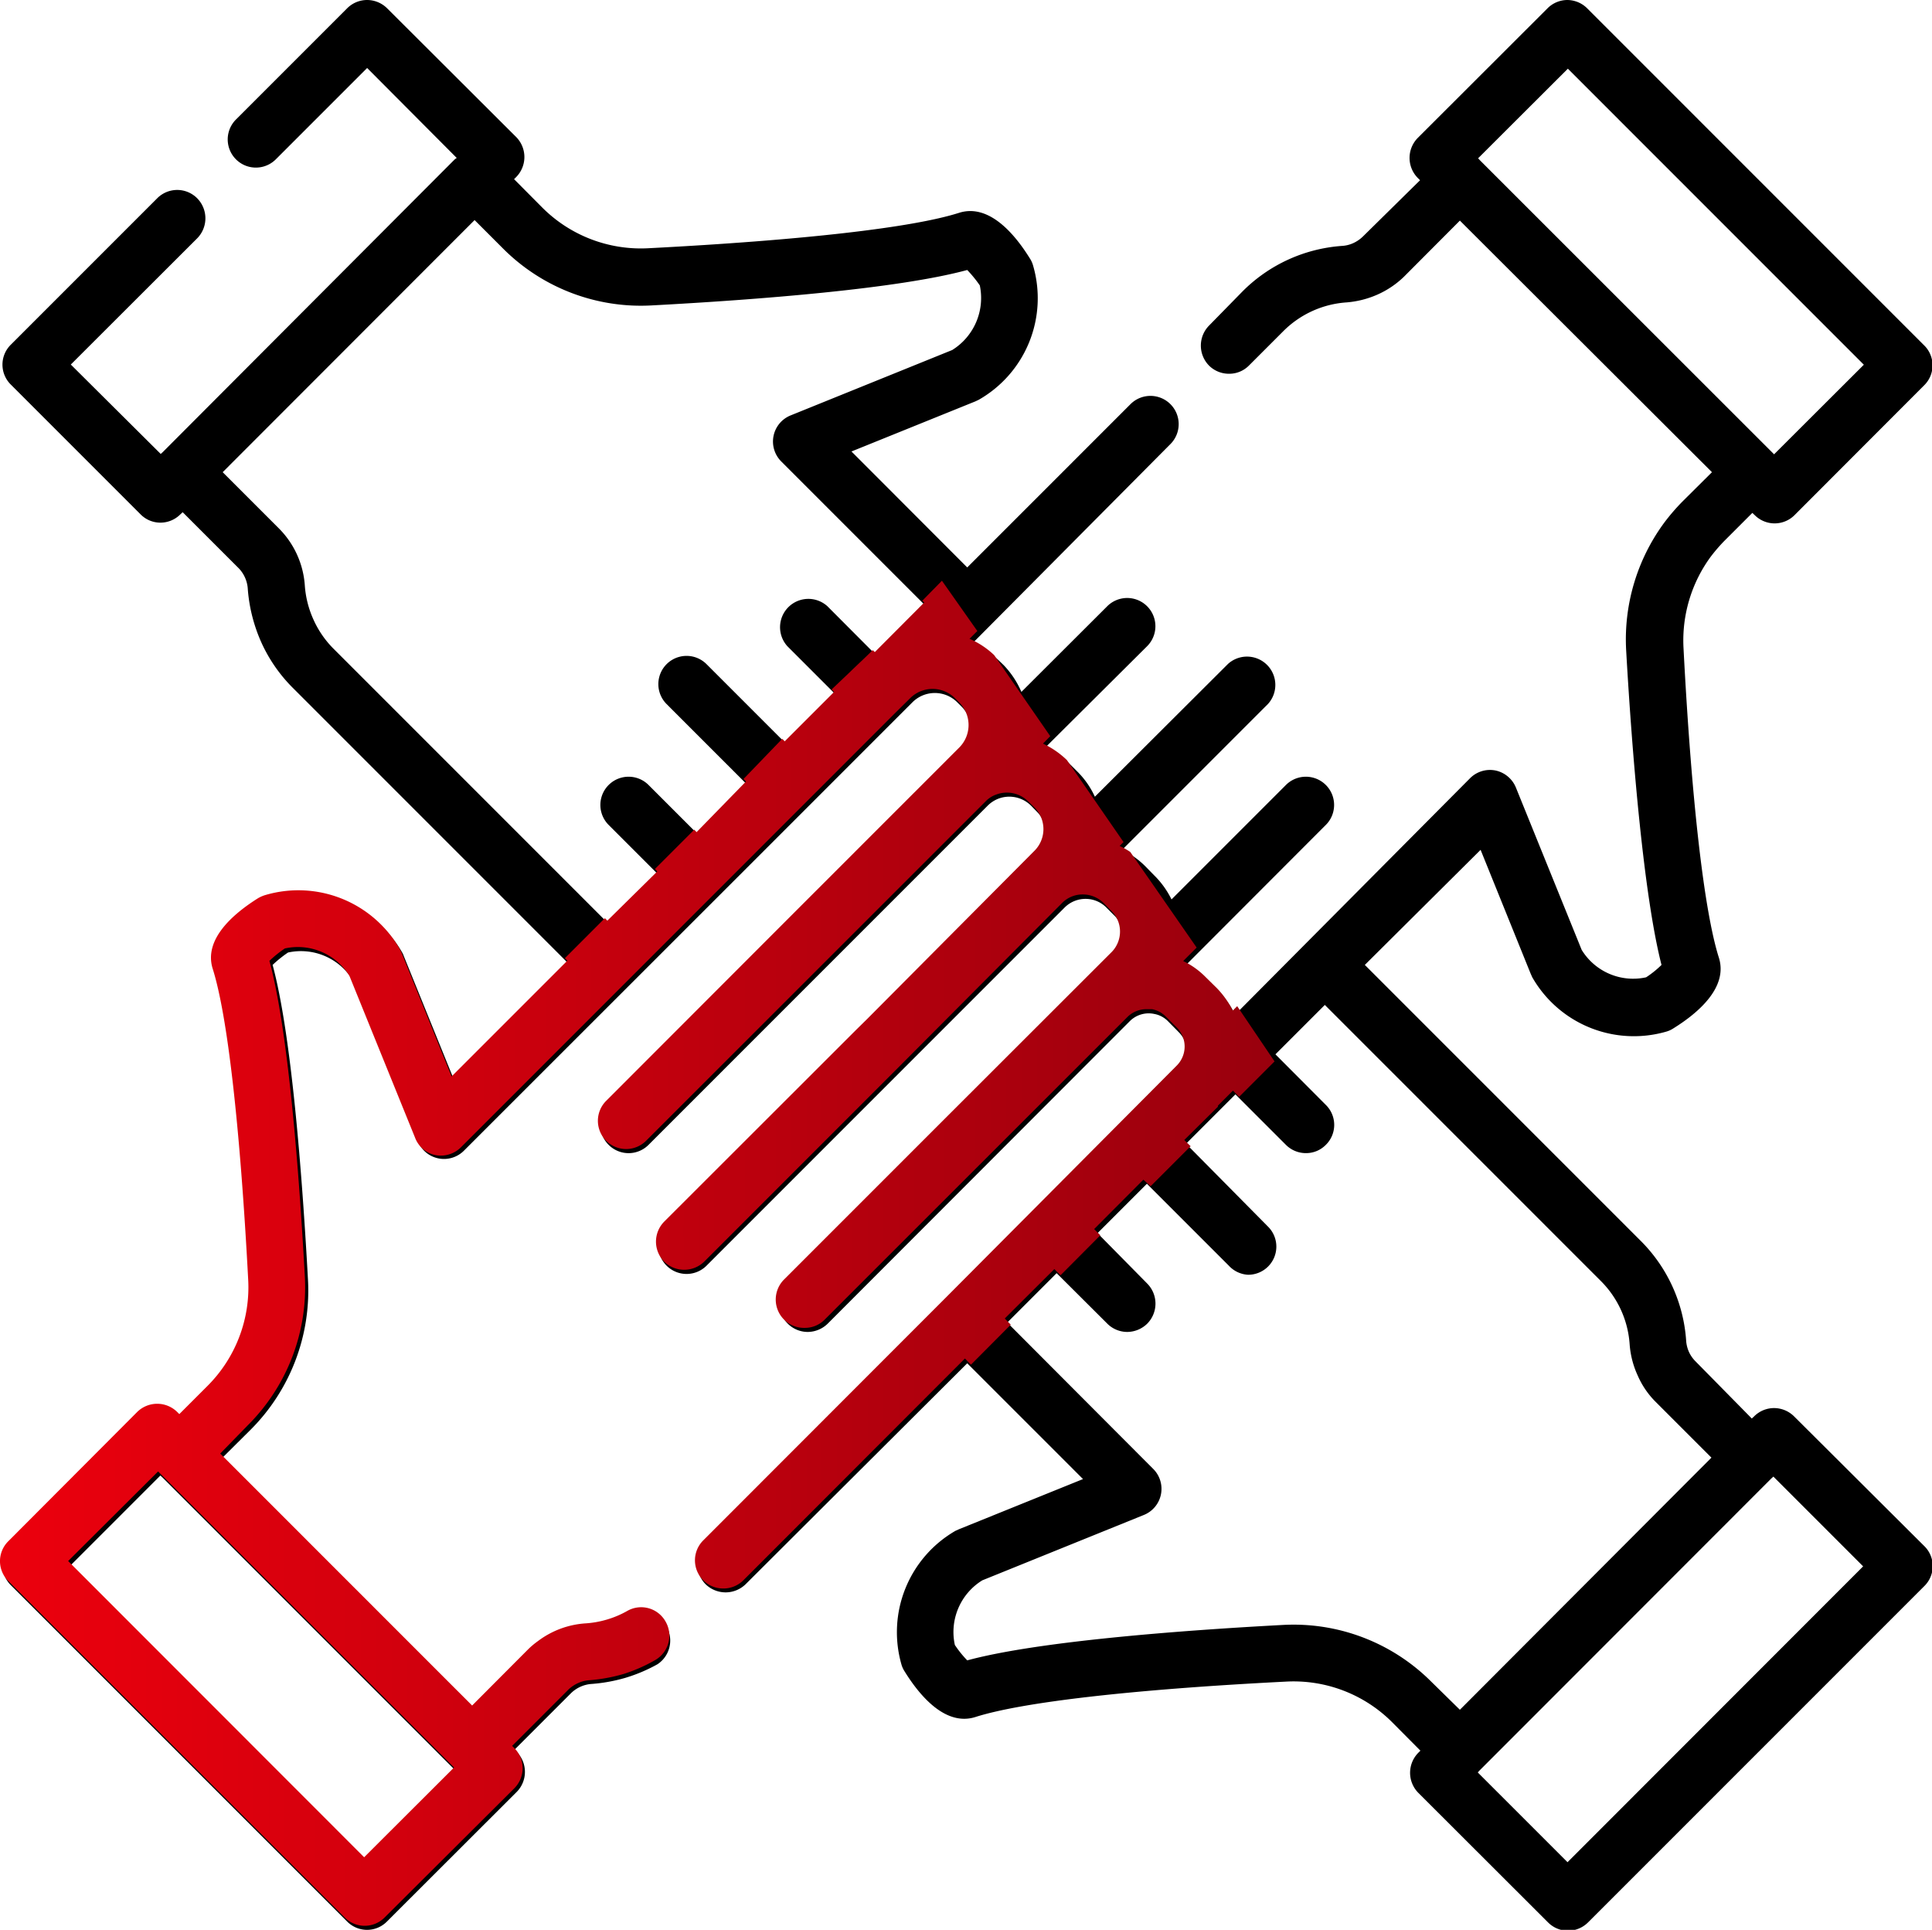 <svg id="Layer_1" data-name="Layer 1" xmlns="http://www.w3.org/2000/svg" xmlns:xlink="http://www.w3.org/1999/xlink" viewBox="0 0 109.14 109"><defs><style>.cls-1{fill:url(#linear-gradient);}</style><linearGradient id="linear-gradient" y1="70.78" x2="72.02" y2="70.78" gradientUnits="userSpaceOnUse"><stop offset="0" stop-color="#ec000d"/><stop offset="1" stop-color="#99000d"/></linearGradient></defs><title>Artboard 47</title><path d="M101.35,80a1.61,1.61,0,0,0-1.13-.47,1.59,1.59,0,0,0-1.13.47l-.13.12L95.79,76.9a1.83,1.83,0,0,1-.38-.54,1.88,1.88,0,0,1-.16-.66,8.8,8.8,0,0,0-2.55-5.6L77.1,54.5,83.64,48l2.83,7,.09.2a6.61,6.61,0,0,0,7.56,3.07,1.44,1.44,0,0,0,.4-.18c1.47-.91,3.1-2.35,2.58-4-.83-2.62-1.55-8.85-2-17.54a8,8,0,0,1,1.52-5.08,9.59,9.59,0,0,1,.77-.9l1.6-1.6.13.12a1.59,1.59,0,0,0,2.26,0l7.32-7.33a1.58,1.58,0,0,0,0-2.25l-19-19A1.61,1.61,0,0,0,88.55,0a1.59,1.59,0,0,0-1.13.47L80.09,7.79a1.61,1.61,0,0,0,0,2.26l.13.13L77,13.35a1.93,1.93,0,0,1-.55.38,1.78,1.78,0,0,1-.65.16,8.81,8.81,0,0,0-5.6,2.56L68.3,18.39a1.61,1.61,0,0,0,0,2.26,1.59,1.59,0,0,0,1.13.46,1.56,1.56,0,0,0,1.13-.47L72.5,18.7a5.58,5.58,0,0,1,3.57-1.62,5.37,5.37,0,0,0,1.74-.44,5.16,5.16,0,0,0,1.49-1l3.17-3.18L96.71,26.67l-1.61,1.6A11.71,11.71,0,0,0,94,29.54a11.12,11.12,0,0,0-2.14,7.14c.34,6,1,13.92,2,17.82a5.62,5.62,0,0,1-.87.7,3.41,3.41,0,0,1-3.64-1.55l-3.7-9.13a1.61,1.61,0,0,0-1.16-1,1.59,1.59,0,0,0-1.45.44L69.77,57.31a4.6,4.6,0,0,0-.9-1.27l-.62-.63a4.84,4.84,0,0,0-1.26-.9l7.91-7.92a1.59,1.59,0,1,0-2.26-2.25L66.18,50.8a5,5,0,0,0-1-1.38L64.77,49a4.77,4.77,0,0,0-1.38-1l8.24-8.24a1.6,1.6,0,0,0-2.26-2.26L61.85,45a4.8,4.8,0,0,0-1-1.43l-.36-.36a5,5,0,0,0-1.43-1L64.8,36.5a1.59,1.59,0,0,0-2.25-2.26L57.7,39.08a5.07,5.07,0,0,0-1-1.51l-.25-.24a5,5,0,0,0-1.51-1L66.12,25.08a1.59,1.59,0,1,0-2.26-2.25l-9.22,9.22L48.1,25.5l7-2.83.19-.09A6.6,6.6,0,0,0,58.36,15a1.44,1.44,0,0,0-.18-.4c-.91-1.47-2.35-3.1-4-2.58-2.63.84-8.86,1.55-17.54,2a7.87,7.87,0,0,1-6-2.29l-1.6-1.61.12-.12a1.61,1.61,0,0,0,0-2.26L21.87.47A1.61,1.61,0,0,0,20.74,0a1.59,1.59,0,0,0-1.13.47L13.33,6.75A1.59,1.59,0,0,0,15.58,9l5.16-5.16L25.8,8.92,25.69,9h0L9.2,25.53h0l-.12.11L4,20.59l7.14-7.13a1.61,1.61,0,0,0,0-2.26,1.59,1.59,0,0,0-2.26,0L.61,19.47a1.58,1.58,0,0,0,0,2.25l7.33,7.33a1.57,1.57,0,0,0,1.12.47,1.59,1.59,0,0,0,1.13-.47l.13-.12,3.17,3.17A1.85,1.85,0,0,1,14,33.3a9.08,9.08,0,0,0,.77,3,8.67,8.67,0,0,0,1.79,2.57l15.6,15.6L25.65,61l-2.84-7a1.21,1.21,0,0,0-.09-.2,6.6,6.6,0,0,0-7.55-3.07,1.38,1.38,0,0,0-.41.18c-1.47.91-3.1,2.35-2.58,4,.84,2.63,1.56,8.86,2,17.54a7.87,7.87,0,0,1-2.29,6l-1.6,1.6L10.19,80a1.61,1.61,0,0,0-2.26,0L.61,87.28a1.59,1.59,0,0,0,0,2.25l19,19a1.58,1.58,0,0,0,2.25,0l7.33-7.32a1.61,1.61,0,0,0,0-2.26l-.12-.13,3.17-3.17a1.85,1.85,0,0,1,1.2-.54,9.21,9.21,0,0,0,1.91-.35A9.08,9.08,0,0,0,37.14,94a1.6,1.6,0,0,0-1.57-2.78,5.73,5.73,0,0,1-1.14.48,5.49,5.49,0,0,1-1.21.22A5.1,5.1,0,0,0,30,93.39l-3.17,3.18L12.57,82.33l1.61-1.6a11.11,11.11,0,0,0,3.22-8.41c-.33-6-.94-13.91-2-17.82a6.78,6.78,0,0,1,.87-.7,3.43,3.43,0,0,1,3.65,1.55l3.69,9.12A1.59,1.59,0,0,0,26.2,65L42.66,48.55h0l8-8,0,0,0,0,.88-.88a1.79,1.79,0,0,1,2.54,0l.25.25a1.79,1.79,0,0,1,0,2.52l-6,6h0l-3,3h0L34.38,62.41a1.59,1.59,0,0,0,0,2.25,1.59,1.59,0,0,0,2.26,0L55.8,45.5a1.77,1.77,0,0,1,.6-.39,1.74,1.74,0,0,1,1.84.39l.35.36a1.71,1.71,0,0,1,0,2.4l-9.51,9.51h0l-.63.63,0,0L37.66,69.23a1.59,1.59,0,0,0,2.25,2.26l10.8-10.8,0,0,9.44-9.44h0a1.67,1.67,0,0,1,1.17-.48,1.65,1.65,0,0,1,1.17.48l.45.45A1.64,1.64,0,0,1,63,54l-9.5,9.5v0l-9,9a1.6,1.6,0,0,0,1.13,2.73,1.63,1.63,0,0,0,1.13-.47L63.82,57.68h0a1.51,1.51,0,0,1,1.39-.41,1.45,1.45,0,0,1,.77.41l.62.63a1.52,1.52,0,0,1,0,2.14l0,0L53.51,73.57h0L39.86,87.22a1.61,1.61,0,0,0,0,2.26,1.62,1.62,0,0,0,2.26,0L54.64,77l6.54,6.54-7,2.83-.2.09A6.61,6.61,0,0,0,50.92,94a1.44,1.44,0,0,0,.18.4c.91,1.47,2.35,3.1,4,2.58,2.63-.84,8.86-1.56,17.54-2a7.87,7.87,0,0,1,6,2.29l1.6,1.61-.12.12a1.61,1.61,0,0,0,0,2.26l7.33,7.32a1.59,1.59,0,0,0,1.13.47,1.61,1.61,0,0,0,1.13-.47l19-19a1.58,1.58,0,0,0,0-2.25ZM83.61,9.06h0l-.11-.12,5.07-5.06L105.29,20.6l-5.07,5.06-.11-.11h0ZM25.67,99.94h0l.11.12-5.06,5.07L4,88.4l5.06-5.06.12.11h0ZM49.59,37.1l-2.85-2.86a1.6,1.6,0,0,0-2.26,2.26l2.85,2.85-2.79,2.79-4.63-4.63a1.59,1.59,0,0,0-2.25,2.26l4.63,4.63-2.8,2.79-2.85-2.85a1.59,1.59,0,0,0-2.26,2.25l2.86,2.86-2.8,2.79-15.6-15.6A5.52,5.52,0,0,1,17.71,35a5.61,5.61,0,0,1-.49-1.92,5.05,5.05,0,0,0-1.47-3.24l-3.17-3.17L26.81,12.43l1.6,1.6a11,11,0,0,0,8.41,3.22c6-.32,13.92-.94,17.82-2a6.94,6.94,0,0,1,.71.87,3.46,3.46,0,0,1-1.56,3.65l-9.12,3.69a1.59,1.59,0,0,0-.53,2.61l8.24,8.24ZM80.87,95a11,11,0,0,0-8.41-3.22c-6,.32-13.91.94-17.82,2a6.15,6.15,0,0,1-.7-.87,3.43,3.43,0,0,1,1.55-3.65l9.12-3.69a1.59,1.59,0,0,0,.53-2.61L56.9,74.7l2.79-2.79,2.86,2.85a1.6,1.6,0,0,0,1.13.47,1.63,1.63,0,0,0,1.13-.47,1.61,1.61,0,0,0,0-2.26L62,69.65l2.79-2.79,4.63,4.63A1.59,1.59,0,0,0,70.5,72a1.59,1.59,0,0,0,1.13-2.72L67,64.6l1.88-1.88.06-.06.85-.85,2.85,2.85a1.59,1.59,0,0,0,1.13.47,1.56,1.56,0,0,0,1.13-.47,1.58,1.58,0,0,0,0-2.25l-2.85-2.86,2.79-2.79,15.6,15.6a5.58,5.58,0,0,1,1.62,3.57,5.08,5.08,0,0,0,.45,1.75,4.8,4.8,0,0,0,1,1.48l3.17,3.17L82.47,96.57Zm7.68,10.18-5.07-5.07.11-.12h0l16.47-16.48h0l.12-.11,5.07,5.07Z"/><path class="cls-1" d="M69.89,56.83l-.25.25a5.06,5.06,0,0,0-.9-1.27l-.64-.63a4.53,4.53,0,0,0-1.26-.9l.76-.76-3.75-5.4a4.42,4.42,0,0,0-.6-.34l.22-.22-3.2-4.63A5,5,0,0,0,58.92,42l.41-.42L56.16,37a4.8,4.8,0,0,0-1.39-.92l.44-.44-2-2.84L52.1,33.93l0,0,.11.1-2.79,2.8-.12-.11c-.43.43-.88.84-1.32,1.27l-1,.95.14.14-2.79,2.79-.14-.14L42,44l.14.14L39.35,47l-.13-.14L37,49.08l.13.14L34.31,52l-.14-.14-2.26,2.26.14.14-6.54,6.54-2.83-7-.1-.2A6.6,6.6,0,0,0,15,50.55a1.9,1.9,0,0,0-.42.18c-1.45.91-3.09,2.35-2.56,4,.83,2.63,1.54,8.86,2,17.54a7.87,7.87,0,0,1-2.29,6l-1.6,1.6-.12-.12a1.61,1.61,0,0,0-2.26,0L.47,87.05a1.58,1.58,0,0,0,0,2.25l19,19a1.59,1.59,0,0,0,2.26,0L29.06,101a1.61,1.61,0,0,0,0-2.26l-.13-.13,3.17-3.17a1.9,1.9,0,0,1,.61-.4,1.7,1.7,0,0,1,.6-.14,9.46,9.46,0,0,0,1.91-.35A9,9,0,0,0,37,93.77a1.59,1.59,0,0,0,.6-2.18,1.58,1.58,0,0,0-2.17-.6,5.41,5.41,0,0,1-1.13.48,5.47,5.47,0,0,1-1.22.22,5,5,0,0,0-2.69,1,4.62,4.62,0,0,0-.55.46l-3.17,3.18L12.44,82.1,14,80.5a11,11,0,0,0,3.22-8.41c-.33-6-.94-13.91-2-17.82a6.78,6.78,0,0,1,.87-.7,3.42,3.42,0,0,1,3.65,1.55l3.7,9.12a1.57,1.57,0,0,0,1.15,1,1.61,1.61,0,0,0,1.45-.44L42.52,48.32h0l8-8v0l0,0,.89-.88a1.79,1.79,0,0,1,2.54,0l.25.25a1.8,1.8,0,0,1,0,2.52l-6,6h0l-3,3h0L34.24,62.18a1.59,1.59,0,1,0,2.26,2.25L55.67,45.27a1.52,1.52,0,0,1,.6-.39,1.71,1.71,0,0,1,1.82.39l.37.36a1.73,1.73,0,0,1,0,2.4L49,57.54h0l-.64.63s0,0,0,0L37.52,69a1.61,1.61,0,0,0,0,2.26,1.62,1.62,0,0,0,2.26,0l10.8-10.8v0L60,51h0a1.62,1.62,0,0,1,1.17-.48,1.67,1.67,0,0,1,1.17.48l.44.45a1.62,1.62,0,0,1,.49,1.17,1.65,1.65,0,0,1-.47,1.15l-9.51,9.5v0l-9,9A1.6,1.6,0,0,0,45.47,75a1.56,1.56,0,0,0,1.12-.47L63.68,57.45s0,0,0,0A1.52,1.52,0,0,1,64.76,57l.32,0a1.49,1.49,0,0,1,.77.41l.63.63a1.52,1.52,0,0,1,0,2.14l0,0L53.38,73.34,39.73,87a1.59,1.59,0,0,0,1.12,2.72A1.59,1.59,0,0,0,42,89.25L54.51,76.73l.34.35,2.25-2.26-.34-.35,2.8-2.79.35.35,2.25-2.26-.35-.35,2.78-2.79L65,67l2.26-2.26-.36-.35,1.9-1.88,0-.06.85-.85.35.35,2-2ZM25.53,99.71h0l.12.12-5.08,5.07L3.85,88.17l5.08-5.06.12.12h0Z"/></svg>